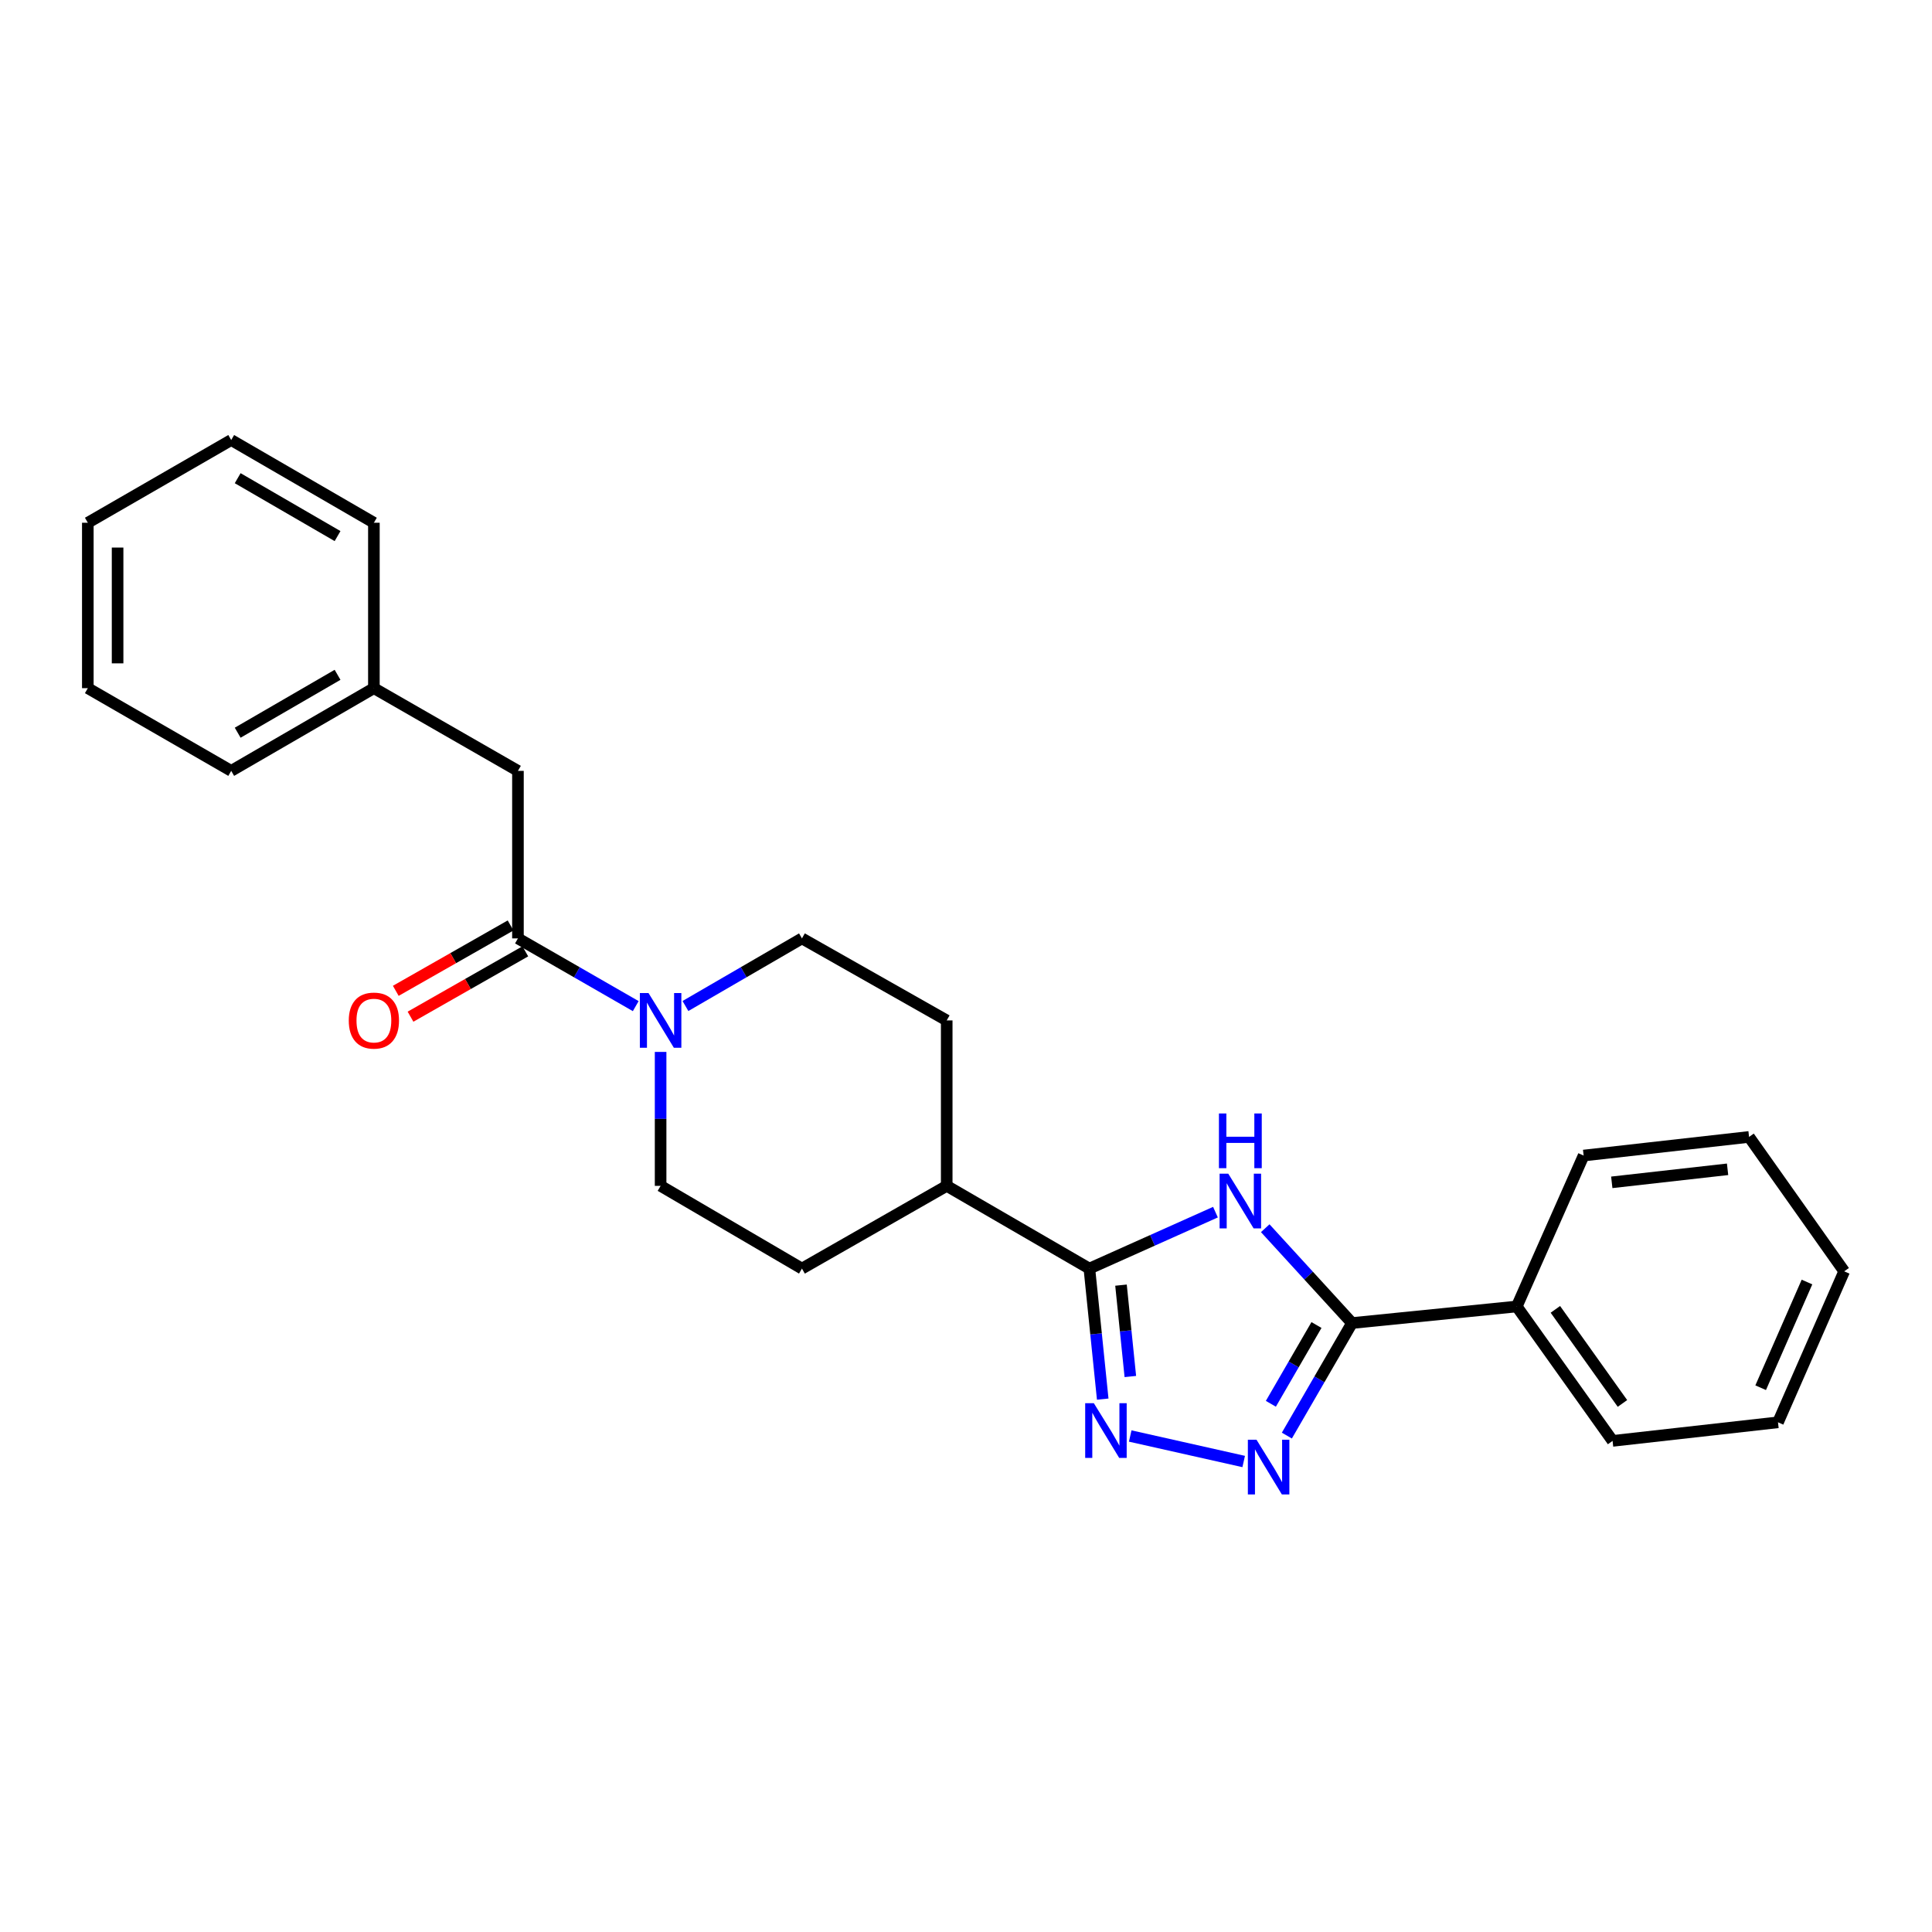 <?xml version='1.0' encoding='iso-8859-1'?>
<svg version='1.1' baseProfile='full'
              xmlns='http://www.w3.org/2000/svg'
                      xmlns:rdkit='http://www.rdkit.org/xml'
                      xmlns:xlink='http://www.w3.org/1999/xlink'
                  xml:space='preserve'
width='1000px' height='1000px' viewBox='0 0 1000 1000'>
<!-- END OF HEADER -->
<rect style='opacity:1.0;fill:#FFFFFF;stroke:none' width='1000' height='1000' x='0' y='0'> </rect>
<path class='bond-2' d='M 654.881,635.72 L 677.34,660.265' style='fill:none;fill-rule:evenodd;stroke:#0000FF;stroke-width:6px;stroke-linecap:butt;stroke-linejoin:miter;stroke-opacity:1' />
<path class='bond-2' d='M 677.34,660.265 L 699.799,684.81' style='fill:none;fill-rule:evenodd;stroke:#000000;stroke-width:6px;stroke-linecap:butt;stroke-linejoin:miter;stroke-opacity:1' />
<path class='bond-3' d='M 629.12,627.408 L 596.49,642.012' style='fill:none;fill-rule:evenodd;stroke:#0000FF;stroke-width:6px;stroke-linecap:butt;stroke-linejoin:miter;stroke-opacity:1' />
<path class='bond-3' d='M 596.49,642.012 L 563.86,656.617' style='fill:none;fill-rule:evenodd;stroke:#000000;stroke-width:6px;stroke-linecap:butt;stroke-linejoin:miter;stroke-opacity:1' />
<path class='bond-0' d='M 666.077,743.058 L 682.938,713.934' style='fill:none;fill-rule:evenodd;stroke:#0000FF;stroke-width:6px;stroke-linecap:butt;stroke-linejoin:miter;stroke-opacity:1' />
<path class='bond-0' d='M 682.938,713.934 L 699.799,684.81' style='fill:none;fill-rule:evenodd;stroke:#000000;stroke-width:6px;stroke-linecap:butt;stroke-linejoin:miter;stroke-opacity:1' />
<path class='bond-0' d='M 657.798,726.599 L 669.601,706.212' style='fill:none;fill-rule:evenodd;stroke:#0000FF;stroke-width:6px;stroke-linecap:butt;stroke-linejoin:miter;stroke-opacity:1' />
<path class='bond-0' d='M 669.601,706.212 L 681.404,685.826' style='fill:none;fill-rule:evenodd;stroke:#000000;stroke-width:6px;stroke-linecap:butt;stroke-linejoin:miter;stroke-opacity:1' />
<path class='bond-25' d='M 643.735,756.473 L 584.997,743.275' style='fill:none;fill-rule:evenodd;stroke:#0000FF;stroke-width:6px;stroke-linecap:butt;stroke-linejoin:miter;stroke-opacity:1' />
<path class='bond-1' d='M 570.767,724.184 L 567.314,690.4' style='fill:none;fill-rule:evenodd;stroke:#0000FF;stroke-width:6px;stroke-linecap:butt;stroke-linejoin:miter;stroke-opacity:1' />
<path class='bond-1' d='M 567.314,690.4 L 563.86,656.617' style='fill:none;fill-rule:evenodd;stroke:#000000;stroke-width:6px;stroke-linecap:butt;stroke-linejoin:miter;stroke-opacity:1' />
<path class='bond-1' d='M 585.062,712.482 L 582.644,688.833' style='fill:none;fill-rule:evenodd;stroke:#0000FF;stroke-width:6px;stroke-linecap:butt;stroke-linejoin:miter;stroke-opacity:1' />
<path class='bond-1' d='M 582.644,688.833 L 580.227,665.185' style='fill:none;fill-rule:evenodd;stroke:#000000;stroke-width:6px;stroke-linecap:butt;stroke-linejoin:miter;stroke-opacity:1' />
<path class='bond-10' d='M 699.799,684.81 L 785.071,676.231' style='fill:none;fill-rule:evenodd;stroke:#000000;stroke-width:6px;stroke-linecap:butt;stroke-linejoin:miter;stroke-opacity:1' />
<path class='bond-6' d='M 563.86,656.617 L 490.017,613.801' style='fill:none;fill-rule:evenodd;stroke:#000000;stroke-width:6px;stroke-linecap:butt;stroke-linejoin:miter;stroke-opacity:1' />
<path class='bond-4' d='M 354.784,520.709 L 384.936,503.211' style='fill:none;fill-rule:evenodd;stroke:#0000FF;stroke-width:6px;stroke-linecap:butt;stroke-linejoin:miter;stroke-opacity:1' />
<path class='bond-4' d='M 384.936,503.211 L 415.087,485.713' style='fill:none;fill-rule:evenodd;stroke:#000000;stroke-width:6px;stroke-linecap:butt;stroke-linejoin:miter;stroke-opacity:1' />
<path class='bond-5' d='M 329.06,520.77 L 298.574,503.241' style='fill:none;fill-rule:evenodd;stroke:#0000FF;stroke-width:6px;stroke-linecap:butt;stroke-linejoin:miter;stroke-opacity:1' />
<path class='bond-5' d='M 298.574,503.241 L 268.087,485.713' style='fill:none;fill-rule:evenodd;stroke:#000000;stroke-width:6px;stroke-linecap:butt;stroke-linejoin:miter;stroke-opacity:1' />
<path class='bond-26' d='M 341.93,544.47 L 341.93,579.135' style='fill:none;fill-rule:evenodd;stroke:#0000FF;stroke-width:6px;stroke-linecap:butt;stroke-linejoin:miter;stroke-opacity:1' />
<path class='bond-26' d='M 341.93,579.135 L 341.93,613.801' style='fill:none;fill-rule:evenodd;stroke:#000000;stroke-width:6px;stroke-linecap:butt;stroke-linejoin:miter;stroke-opacity:1' />
<path class='bond-7' d='M 268.087,485.713 L 268.087,399.002' style='fill:none;fill-rule:evenodd;stroke:#000000;stroke-width:6px;stroke-linecap:butt;stroke-linejoin:miter;stroke-opacity:1' />
<path class='bond-11' d='M 264.274,479.017 L 234.566,495.933' style='fill:none;fill-rule:evenodd;stroke:#000000;stroke-width:6px;stroke-linecap:butt;stroke-linejoin:miter;stroke-opacity:1' />
<path class='bond-11' d='M 234.566,495.933 L 204.857,512.849' style='fill:none;fill-rule:evenodd;stroke:#FF0000;stroke-width:6px;stroke-linecap:butt;stroke-linejoin:miter;stroke-opacity:1' />
<path class='bond-11' d='M 271.9,492.409 L 242.191,509.325' style='fill:none;fill-rule:evenodd;stroke:#000000;stroke-width:6px;stroke-linecap:butt;stroke-linejoin:miter;stroke-opacity:1' />
<path class='bond-11' d='M 242.191,509.325 L 212.483,526.241' style='fill:none;fill-rule:evenodd;stroke:#FF0000;stroke-width:6px;stroke-linecap:butt;stroke-linejoin:miter;stroke-opacity:1' />
<path class='bond-12' d='M 490.017,613.801 L 415.087,656.617' style='fill:none;fill-rule:evenodd;stroke:#000000;stroke-width:6px;stroke-linecap:butt;stroke-linejoin:miter;stroke-opacity:1' />
<path class='bond-13' d='M 490.017,613.801 L 490.017,528.169' style='fill:none;fill-rule:evenodd;stroke:#000000;stroke-width:6px;stroke-linecap:butt;stroke-linejoin:miter;stroke-opacity:1' />
<path class='bond-14' d='M 268.087,399.002 L 193.525,356.195' style='fill:none;fill-rule:evenodd;stroke:#000000;stroke-width:6px;stroke-linecap:butt;stroke-linejoin:miter;stroke-opacity:1' />
<path class='bond-8' d='M 341.93,613.801 L 415.087,656.617' style='fill:none;fill-rule:evenodd;stroke:#000000;stroke-width:6px;stroke-linecap:butt;stroke-linejoin:miter;stroke-opacity:1' />
<path class='bond-9' d='M 415.087,485.713 L 490.017,528.169' style='fill:none;fill-rule:evenodd;stroke:#000000;stroke-width:6px;stroke-linecap:butt;stroke-linejoin:miter;stroke-opacity:1' />
<path class='bond-15' d='M 785.071,676.231 L 834.668,745.802' style='fill:none;fill-rule:evenodd;stroke:#000000;stroke-width:6px;stroke-linecap:butt;stroke-linejoin:miter;stroke-opacity:1' />
<path class='bond-15' d='M 805.059,677.721 L 839.777,726.42' style='fill:none;fill-rule:evenodd;stroke:#000000;stroke-width:6px;stroke-linecap:butt;stroke-linejoin:miter;stroke-opacity:1' />
<path class='bond-16' d='M 785.071,676.231 L 819.685,598.108' style='fill:none;fill-rule:evenodd;stroke:#000000;stroke-width:6px;stroke-linecap:butt;stroke-linejoin:miter;stroke-opacity:1' />
<path class='bond-17' d='M 193.525,356.195 L 119.674,399.002' style='fill:none;fill-rule:evenodd;stroke:#000000;stroke-width:6px;stroke-linecap:butt;stroke-linejoin:miter;stroke-opacity:1' />
<path class='bond-17' d='M 174.719,349.283 L 123.023,379.248' style='fill:none;fill-rule:evenodd;stroke:#000000;stroke-width:6px;stroke-linecap:butt;stroke-linejoin:miter;stroke-opacity:1' />
<path class='bond-18' d='M 193.525,356.195 L 193.525,270.572' style='fill:none;fill-rule:evenodd;stroke:#000000;stroke-width:6px;stroke-linecap:butt;stroke-linejoin:miter;stroke-opacity:1' />
<path class='bond-20' d='M 834.668,745.802 L 920.291,736.187' style='fill:none;fill-rule:evenodd;stroke:#000000;stroke-width:6px;stroke-linecap:butt;stroke-linejoin:miter;stroke-opacity:1' />
<path class='bond-19' d='M 819.685,598.108 L 905.308,588.468' style='fill:none;fill-rule:evenodd;stroke:#000000;stroke-width:6px;stroke-linecap:butt;stroke-linejoin:miter;stroke-opacity:1' />
<path class='bond-19' d='M 834.253,611.976 L 894.189,605.227' style='fill:none;fill-rule:evenodd;stroke:#000000;stroke-width:6px;stroke-linecap:butt;stroke-linejoin:miter;stroke-opacity:1' />
<path class='bond-22' d='M 119.674,399.002 L 45.455,356.195' style='fill:none;fill-rule:evenodd;stroke:#000000;stroke-width:6px;stroke-linecap:butt;stroke-linejoin:miter;stroke-opacity:1' />
<path class='bond-21' d='M 193.525,270.572 L 119.674,227.756' style='fill:none;fill-rule:evenodd;stroke:#000000;stroke-width:6px;stroke-linecap:butt;stroke-linejoin:miter;stroke-opacity:1' />
<path class='bond-21' d='M 174.718,277.481 L 123.022,247.51' style='fill:none;fill-rule:evenodd;stroke:#000000;stroke-width:6px;stroke-linecap:butt;stroke-linejoin:miter;stroke-opacity:1' />
<path class='bond-23' d='M 905.308,588.468 L 954.545,658.038' style='fill:none;fill-rule:evenodd;stroke:#000000;stroke-width:6px;stroke-linecap:butt;stroke-linejoin:miter;stroke-opacity:1' />
<path class='bond-27' d='M 920.291,736.187 L 954.545,658.038' style='fill:none;fill-rule:evenodd;stroke:#000000;stroke-width:6px;stroke-linecap:butt;stroke-linejoin:miter;stroke-opacity:1' />
<path class='bond-27' d='M 911.315,718.278 L 935.293,663.574' style='fill:none;fill-rule:evenodd;stroke:#000000;stroke-width:6px;stroke-linecap:butt;stroke-linejoin:miter;stroke-opacity:1' />
<path class='bond-24' d='M 119.674,227.756 L 45.455,270.572' style='fill:none;fill-rule:evenodd;stroke:#000000;stroke-width:6px;stroke-linecap:butt;stroke-linejoin:miter;stroke-opacity:1' />
<path class='bond-28' d='M 45.455,356.195 L 45.455,270.572' style='fill:none;fill-rule:evenodd;stroke:#000000;stroke-width:6px;stroke-linecap:butt;stroke-linejoin:miter;stroke-opacity:1' />
<path class='bond-28' d='M 60.865,343.351 L 60.865,283.415' style='fill:none;fill-rule:evenodd;stroke:#000000;stroke-width:6px;stroke-linecap:butt;stroke-linejoin:miter;stroke-opacity:1' />
<path  class='atom-0' d='M 635.741 607.483
L 645.021 622.483
Q 645.941 623.963, 647.421 626.643
Q 648.901 629.323, 648.981 629.483
L 648.981 607.483
L 652.741 607.483
L 652.741 635.803
L 648.861 635.803
L 638.901 619.403
Q 637.741 617.483, 636.501 615.283
Q 635.301 613.083, 634.941 612.403
L 634.941 635.803
L 631.261 635.803
L 631.261 607.483
L 635.741 607.483
' fill='#0000FF'/>
<path  class='atom-0' d='M 630.921 576.331
L 634.761 576.331
L 634.761 588.371
L 649.241 588.371
L 649.241 576.331
L 653.081 576.331
L 653.081 604.651
L 649.241 604.651
L 649.241 591.571
L 634.761 591.571
L 634.761 604.651
L 630.921 604.651
L 630.921 576.331
' fill='#0000FF'/>
<path  class='atom-1' d='M 650.372 745.212
L 659.652 760.212
Q 660.572 761.692, 662.052 764.372
Q 663.532 767.052, 663.612 767.212
L 663.612 745.212
L 667.372 745.212
L 667.372 773.532
L 663.492 773.532
L 653.532 757.132
Q 652.372 755.212, 651.132 753.012
Q 649.932 750.812, 649.572 750.132
L 649.572 773.532
L 645.892 773.532
L 645.892 745.212
L 650.372 745.212
' fill='#0000FF'/>
<path  class='atom-2' d='M 566.17 726.291
L 575.45 741.291
Q 576.37 742.771, 577.85 745.451
Q 579.33 748.131, 579.41 748.291
L 579.41 726.291
L 583.17 726.291
L 583.17 754.611
L 579.29 754.611
L 569.33 738.211
Q 568.17 736.291, 566.93 734.091
Q 565.73 731.891, 565.37 731.211
L 565.37 754.611
L 561.69 754.611
L 561.69 726.291
L 566.17 726.291
' fill='#0000FF'/>
<path  class='atom-5' d='M 335.67 514.009
L 344.95 529.009
Q 345.87 530.489, 347.35 533.169
Q 348.83 535.849, 348.91 536.009
L 348.91 514.009
L 352.67 514.009
L 352.67 542.329
L 348.79 542.329
L 338.83 525.929
Q 337.67 524.009, 336.43 521.809
Q 335.23 519.609, 334.87 518.929
L 334.87 542.329
L 331.19 542.329
L 331.19 514.009
L 335.67 514.009
' fill='#0000FF'/>
<path  class='atom-12' d='M 180.525 528.249
Q 180.525 521.449, 183.885 517.649
Q 187.245 513.849, 193.525 513.849
Q 199.805 513.849, 203.165 517.649
Q 206.525 521.449, 206.525 528.249
Q 206.525 535.129, 203.125 539.049
Q 199.725 542.929, 193.525 542.929
Q 187.285 542.929, 183.885 539.049
Q 180.525 535.169, 180.525 528.249
M 193.525 539.729
Q 197.845 539.729, 200.165 536.849
Q 202.525 533.929, 202.525 528.249
Q 202.525 522.689, 200.165 519.889
Q 197.845 517.049, 193.525 517.049
Q 189.205 517.049, 186.845 519.849
Q 184.525 522.649, 184.525 528.249
Q 184.525 533.969, 186.845 536.849
Q 189.205 539.729, 193.525 539.729
' fill='#FF0000'/>
</svg>

